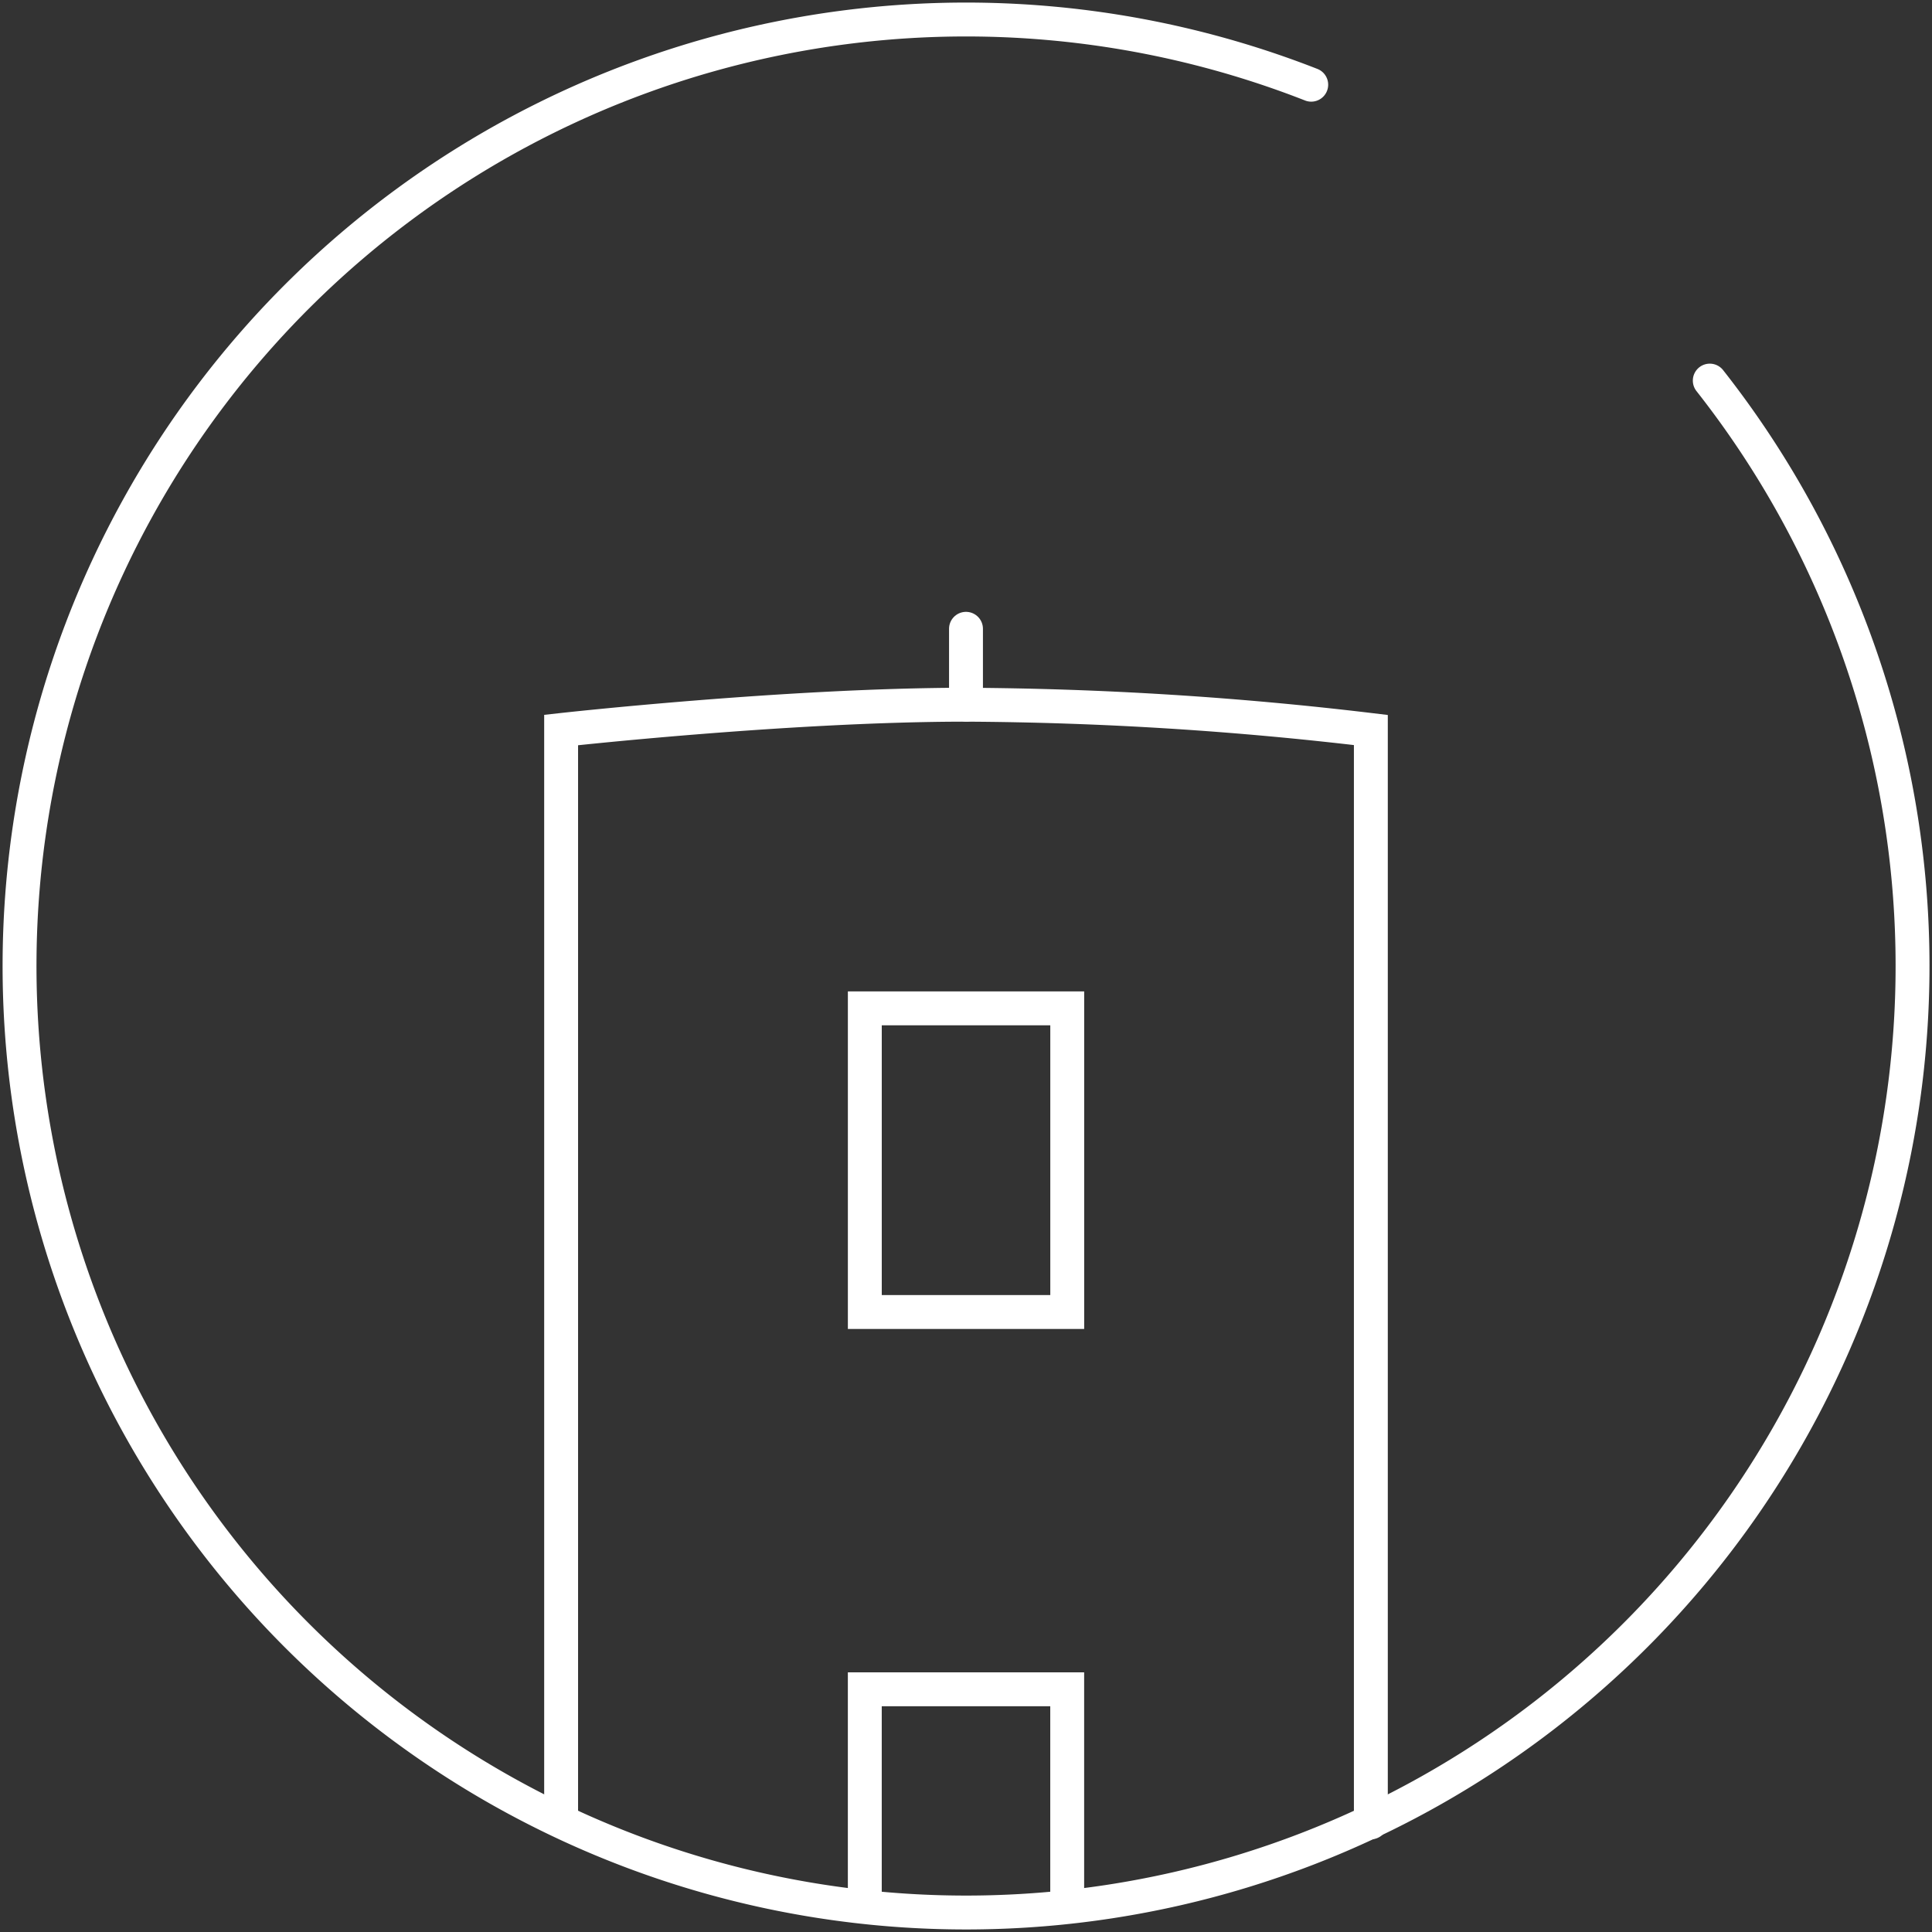 <?xml version="1.0" encoding="UTF-8"?> <svg xmlns="http://www.w3.org/2000/svg" xmlns:xlink="http://www.w3.org/1999/xlink" id="icone-chauffe-eau" width="114.001" height="114" viewBox="0 0 114.001 114"><rect x="0" y="0" width="114.001" height="114" fill="#333333" stroke="none"/><defs><clipPath id="clip-path"><rect id="Rectangle_29" data-name="Rectangle 29" width="52.26" height="79.137" fill="none" stroke="#fff" stroke-width="2"></rect></clipPath><clipPath id="clip-path-2"><rect id="Rectangle_30" data-name="Rectangle 30" width="114.001" height="114" fill="none" stroke="#fff" stroke-width="2"></rect></clipPath></defs><g id="Groupe_11" data-name="Groupe 11" transform="translate(30.87 34.863)"><g id="Groupe_10" data-name="Groupe 10" transform="translate(0 0)" clip-path="url(#clip-path)"><path id="Tracé_20" data-name="Tracé 20" d="M48.53,68.2V3.743A209.336,209.336,0,0,0,24.64,2.25C14.133,2.25.75,3.743.75,3.743v64.2" transform="translate(1.49 4.47)" fill="none" stroke="#fff" stroke-linecap="round" stroke-width="2"></path><rect id="Rectangle_28" data-name="Rectangle 28" width="11.944" height="17.917" transform="translate(20.16 24.637)" fill="none" stroke="#fff" stroke-linecap="round" stroke-width="2"></rect><path id="Tracé_21" data-name="Tracé 21" d="M18.693,33.781V21.7H6.75V33.781" transform="translate(13.409 43.116)" fill="none" stroke="#fff" stroke-linecap="round" stroke-width="2"></path><line id="Ligne_13" data-name="Ligne 13" y1="4.48" transform="translate(26.13 2.24)" fill="none" stroke="#fff" stroke-linecap="round" stroke-width="2"></line></g></g><g id="Groupe_27" data-name="Groupe 27" transform="translate(0 0)"><g id="Groupe_26" data-name="Groupe 26" transform="translate(0 0)" clip-path="url(#clip-path-2)"><path id="Tracé_28" data-name="Tracé 28" d="M100.491,22.06A55.85,55.85,0,1,1,76.973,4.6" transform="translate(0.398 0.398)" fill="none" stroke="#fff" stroke-linecap="round" stroke-width="2"></path></g></g></svg> 